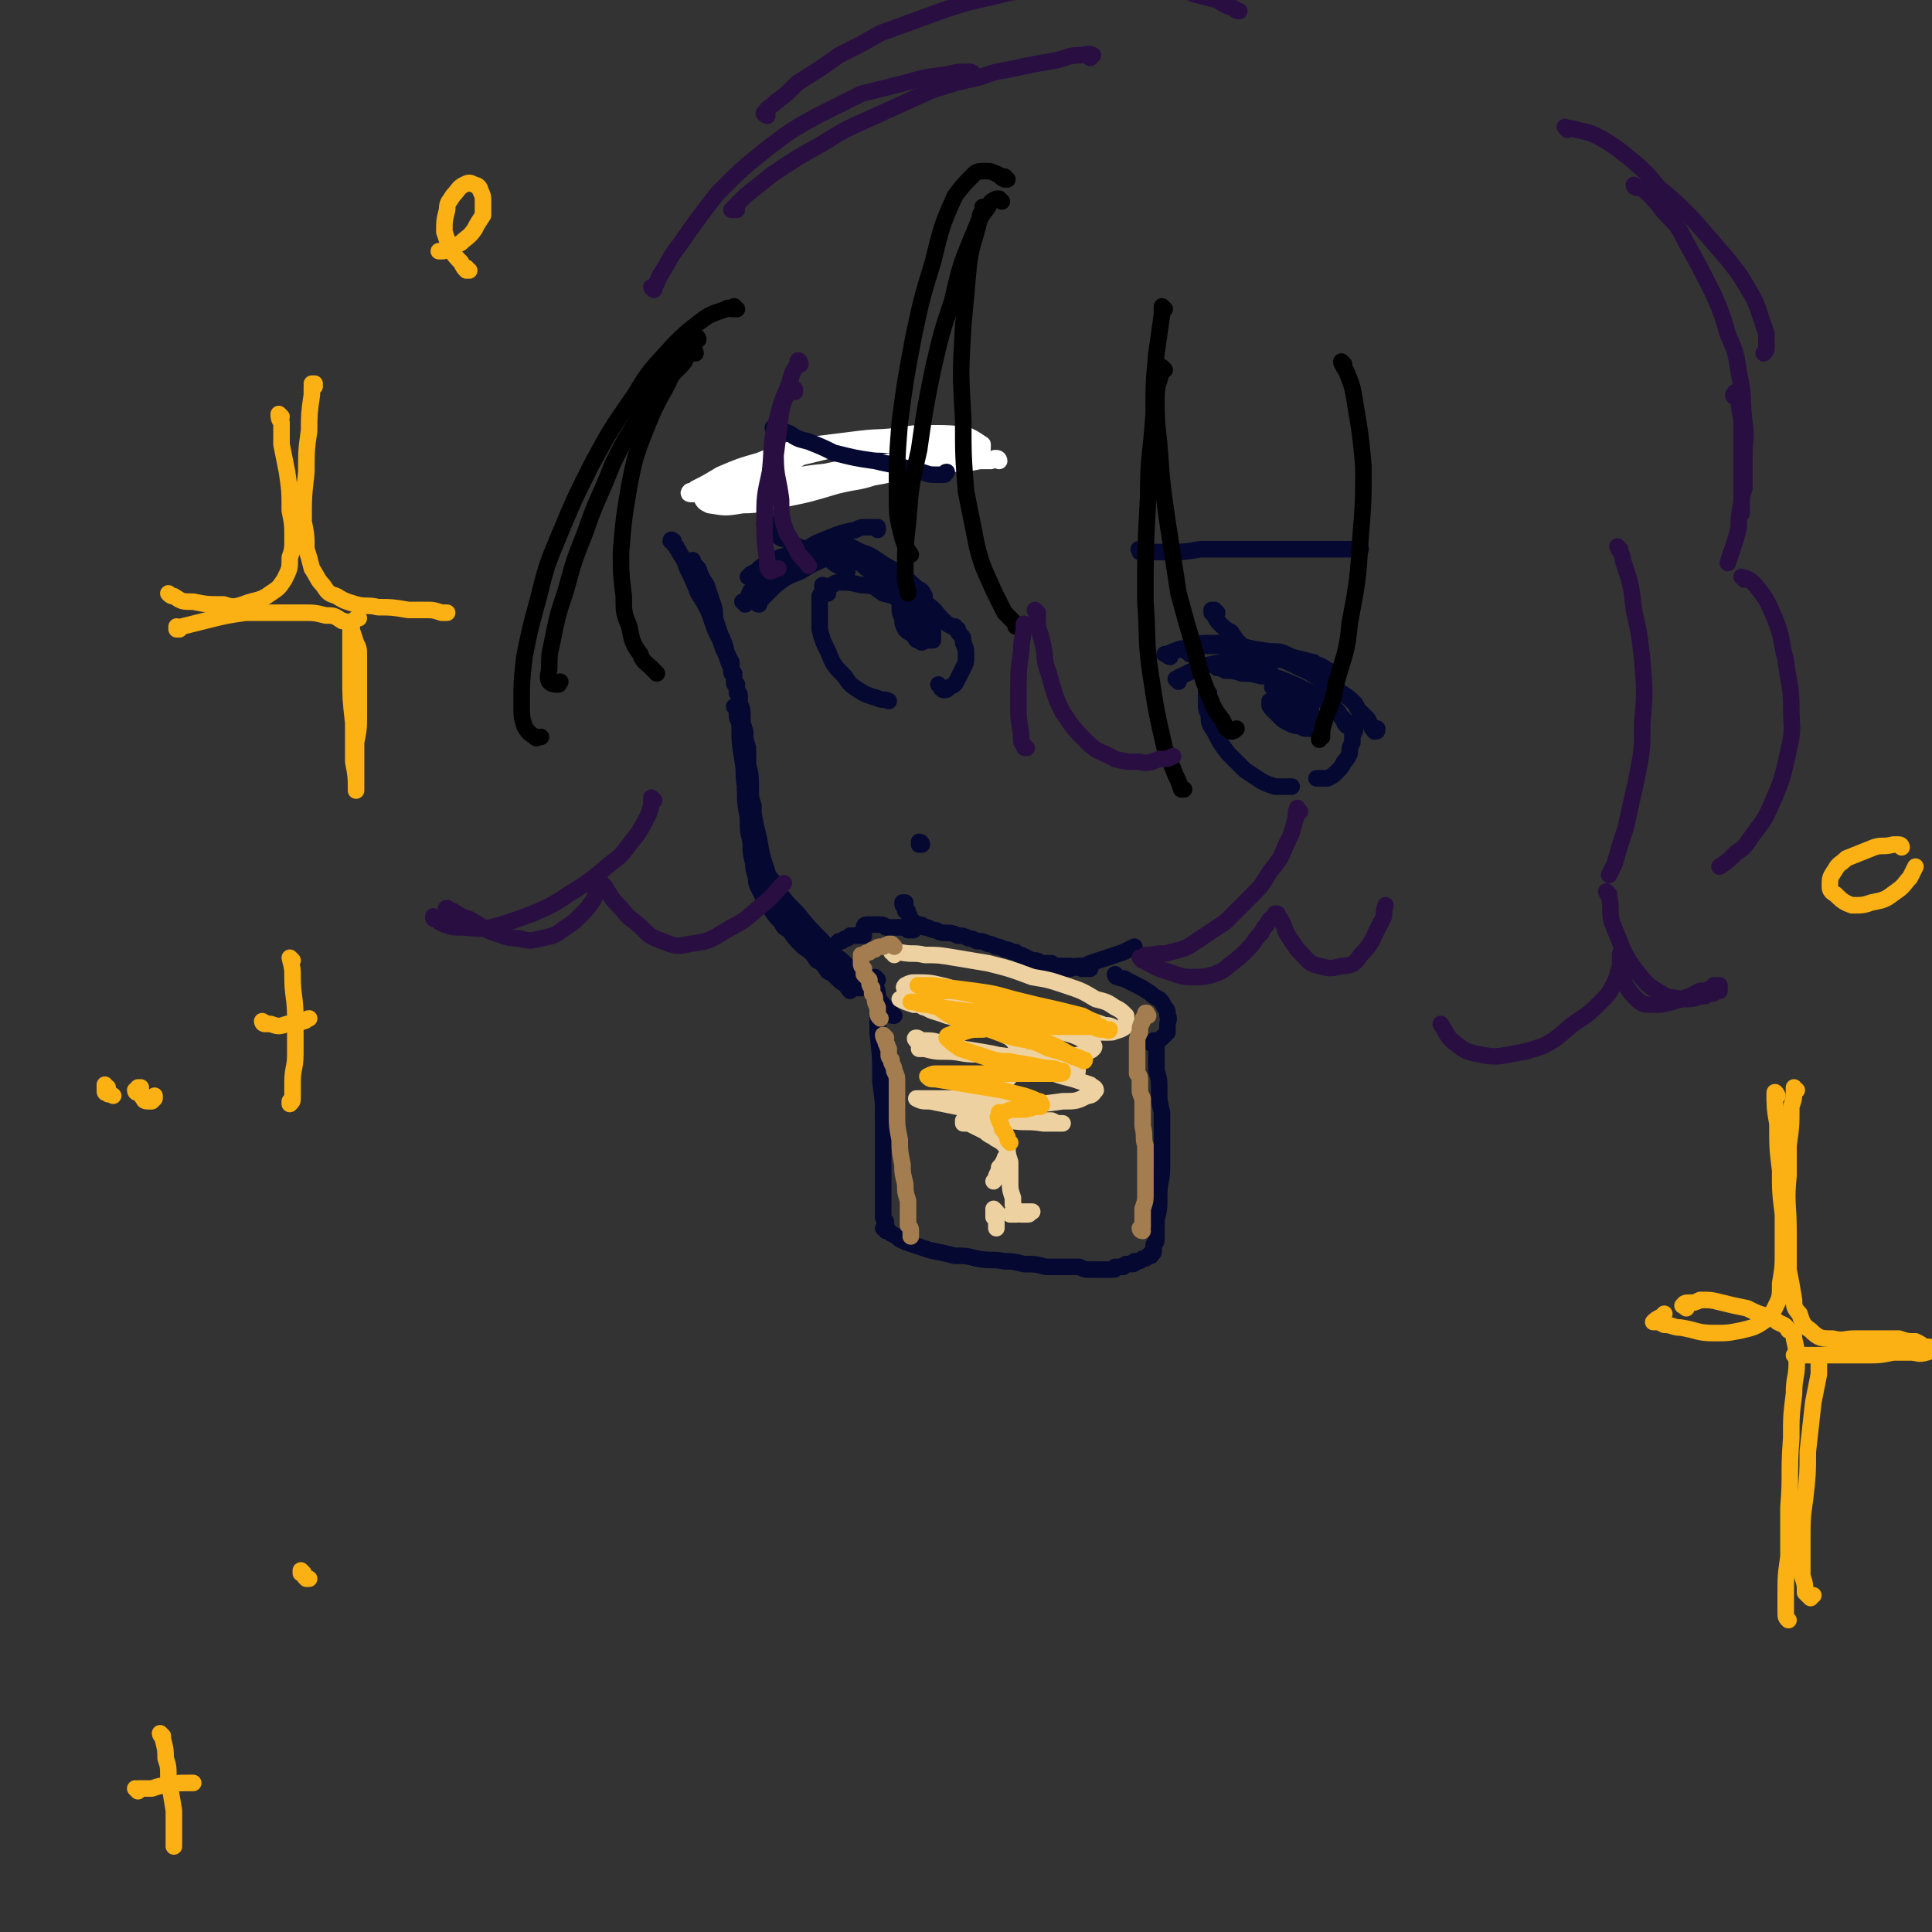 <svg viewBox='0 0 700 700' version='1.1' xmlns='http://www.w3.org/2000/svg' xmlns:xlink='http://www.w3.org/1999/xlink'><rect x="0" y="0" width="700" height="700" fill="#333333" stroke="none"/><g fill='none' stroke='#050831' stroke-width='6' stroke-linecap='round' stroke-linejoin='round'><path d='M244,197c0,-1 0,-1 -1,-1 0,-1 1,0 1,0 0,0 0,0 0,0 0,0 0,0 0,1 0,0 0,0 1,1 0,1 1,1 1,2 2,3 2,3 3,6 2,4 2,4 4,9 2,3 2,3 4,7 1,3 1,3 3,7 1,3 1,3 2,6 2,3 2,3 3,5 0,2 0,2 0,3 1,1 1,1 1,1 0,0 0,0 0,0 -1,-1 -1,-1 -1,-2 -1,-2 -1,-2 -2,-5 -1,-2 -1,-2 -2,-5 -2,-4 -2,-4 -3,-7 -1,-3 -1,-3 -2,-6 -1,-3 -1,-3 -2,-5 -1,-3 -1,-3 -2,-5 0,-2 0,-2 -1,-3 0,-1 0,-1 0,-2 0,0 0,0 0,-1 0,0 0,0 0,0 0,0 0,0 0,1 1,1 1,1 2,2 1,3 1,3 3,6 1,3 1,3 2,6 1,3 1,3 1,6 1,3 1,3 2,6 1,2 1,2 2,5 0,1 0,1 1,3 0,2 0,2 1,3 0,1 0,1 0,2 0,1 0,1 1,2 0,1 0,1 0,1 0,1 0,1 0,1 0,1 0,1 1,1 0,1 0,1 0,1 0,1 0,1 0,2 0,0 1,0 1,1 0,2 0,2 0,3 1,2 1,2 1,5 0,2 0,2 1,5 0,3 0,3 1,6 0,3 0,3 0,6 1,4 1,4 1,8 0,4 0,4 1,7 0,2 0,2 0,5 0,1 0,1 0,3 0,0 0,0 0,1 0,0 0,0 0,0 '/><path d='M267,257c0,0 0,-1 -1,-1 0,0 1,0 1,0 0,0 0,0 0,0 0,2 0,2 0,3 0,2 1,2 1,4 0,6 0,6 1,12 1,5 0,5 1,10 0,6 0,6 1,11 0,5 0,5 1,9 0,4 0,4 1,8 0,2 0,2 1,5 0,2 0,2 1,4 1,2 1,2 2,4 1,2 1,2 2,3 2,3 2,3 4,5 1,2 1,2 3,3 2,3 2,3 5,6 3,2 3,2 5,5 2,1 2,1 4,3 2,2 2,2 4,4 '/><path d='M271,287c0,0 -1,0 -1,-1 0,0 0,0 0,0 0,1 1,1 1,1 0,1 0,1 0,3 1,3 1,3 2,5 1,5 1,5 2,9 1,6 1,6 3,12 1,4 1,5 3,9 2,5 2,5 5,10 2,3 2,3 5,6 2,3 2,3 4,5 3,3 3,3 5,6 2,1 2,1 4,3 1,1 1,1 3,2 0,1 0,1 1,1 0,0 0,0 0,1 '/><path d='M275,312c0,0 -1,-1 -1,-1 0,0 1,0 1,0 0,0 -1,0 -1,0 0,0 0,0 0,0 2,3 2,3 3,5 3,3 3,3 5,7 3,4 3,4 7,8 4,5 4,5 9,10 3,4 3,4 7,7 4,4 4,4 8,8 2,3 2,3 5,5 1,2 1,2 3,4 1,1 1,1 2,2 0,1 0,1 1,1 0,0 0,0 0,0 0,0 -1,0 -1,-1 '/><path d='M328,328c0,0 -1,-1 -1,-1 0,0 1,0 1,0 0,0 -1,0 -1,0 0,0 0,0 0,0 0,0 0,0 0,0 0,1 0,1 1,2 0,0 0,0 0,1 1,0 1,0 1,1 1,1 0,1 1,2 0,0 0,0 1,1 0,0 0,0 1,1 1,0 1,0 1,0 1,0 1,0 2,1 0,0 1,0 1,0 2,1 2,1 3,1 2,1 2,1 4,1 2,0 2,0 4,1 2,0 2,0 4,1 1,0 1,0 3,1 2,0 2,0 4,1 1,0 1,0 3,1 1,0 1,0 3,1 2,0 2,1 4,1 1,1 1,1 2,1 2,1 2,1 4,2 2,0 2,0 3,1 2,0 2,0 4,0 1,1 1,1 3,1 2,0 2,0 4,0 2,1 2,0 4,1 1,0 1,0 2,0 1,0 1,0 1,0 '/><path d='M331,337c0,0 0,0 -1,-1 0,0 1,1 1,1 0,0 -1,0 -2,0 -1,-1 -1,-1 -2,-1 -1,0 -1,0 -3,0 -1,0 -1,0 -3,0 -1,-1 -1,-1 -3,-1 -1,0 -1,0 -2,0 0,0 0,0 -1,0 0,0 0,0 0,0 0,0 0,0 0,0 0,0 -1,0 -1,0 0,0 0,0 0,0 0,0 0,0 0,0 0,0 0,0 0,0 0,0 0,0 0,0 0,0 0,0 0,0 0,0 0,0 0,0 -1,0 -1,1 -1,1 0,0 0,0 0,0 '/><path d='M313,339c0,0 -1,-1 -1,-1 0,0 0,0 0,1 0,0 0,0 0,0 0,0 0,-1 -1,0 0,0 0,0 -1,0 -1,0 -1,0 -2,0 -1,1 -1,1 -1,1 -1,0 -1,0 -2,1 -1,0 -1,0 -1,0 -1,1 -1,1 -1,1 0,0 0,0 -1,1 0,0 0,0 0,1 0,0 0,0 0,1 0,1 0,1 0,2 1,1 1,1 1,2 1,1 1,1 2,2 1,2 1,1 2,3 1,1 1,1 2,2 0,0 0,0 1,1 0,0 1,0 1,1 0,0 0,0 1,0 '/><path d='M405,354c0,0 -1,-1 -1,-1 0,0 0,1 1,1 2,1 2,0 3,1 2,1 2,1 4,2 2,1 2,1 5,3 1,1 1,1 3,2 1,1 1,1 2,3 1,1 1,1 1,3 1,1 0,2 0,3 0,1 0,1 0,3 -1,1 -1,1 -2,2 -1,1 -1,1 -3,1 0,1 0,1 -1,1 '/><path d='M318,355c0,0 -1,-1 -1,-1 0,0 0,1 1,1 0,0 -1,0 -1,0 0,0 0,0 0,0 0,1 0,1 0,2 1,2 1,2 1,5 0,6 0,6 0,12 1,9 1,9 1,18 1,7 1,7 1,14 0,6 0,6 0,12 0,4 0,4 0,8 0,4 0,4 0,8 0,2 0,2 0,4 0,2 0,2 0,3 0,1 1,1 1,2 0,0 0,0 0,1 0,0 0,0 0,0 0,1 0,1 0,1 0,0 0,0 0,0 0,0 0,0 0,0 0,1 0,0 -1,0 0,0 1,0 1,1 '/><path d='M322,446c0,0 0,0 -1,-1 0,0 1,1 1,1 1,1 1,1 1,1 2,1 2,1 3,2 2,1 2,1 5,2 3,1 3,1 6,2 5,1 5,1 9,2 4,0 4,0 8,1 5,1 5,0 10,1 3,0 3,0 7,1 4,0 4,0 8,1 3,0 3,0 7,0 2,0 2,0 5,0 2,1 2,1 5,1 1,0 1,0 3,0 1,0 1,0 2,0 1,0 1,0 2,0 1,0 1,0 1,-1 1,0 1,0 2,0 0,0 0,0 1,0 0,-1 0,0 1,-1 0,0 0,0 1,0 0,0 0,0 1,0 1,0 1,0 1,-1 1,0 1,0 1,0 1,0 1,0 2,-1 0,0 0,0 1,0 0,0 0,0 1,-1 0,0 0,0 1,0 0,0 0,0 0,-1 1,0 1,0 1,-1 0,-1 0,-1 0,-2 1,-1 1,-1 1,-3 0,-3 0,-3 0,-6 1,-4 1,-4 1,-9 0,-5 1,-5 1,-10 0,-6 0,-6 0,-11 0,-5 0,-5 0,-9 -1,-4 -1,-4 -1,-8 0,-4 0,-4 -1,-7 0,-2 0,-2 0,-4 0,-2 0,-2 0,-4 0,0 0,0 0,0 '/><path d='M384,351c0,-1 -1,-1 -1,-1 0,0 0,0 1,1 0,0 0,0 0,0 0,0 0,0 1,0 1,0 1,0 2,0 1,0 1,0 3,-1 3,0 3,0 5,-1 3,-1 3,-1 6,-2 3,-1 3,-1 6,-2 2,-1 2,-1 4,-2 '/><path d='M275,219c0,0 -1,0 -1,-1 0,0 1,0 1,0 1,-1 1,-1 2,-2 2,-2 2,-2 4,-4 4,-3 4,-3 9,-5 5,-3 5,-3 10,-5 4,-1 4,-1 9,-2 '/><path d='M270,219c0,0 0,-1 -1,-1 0,0 1,0 1,0 1,-1 1,-2 2,-4 3,-3 3,-3 7,-6 6,-4 6,-4 12,-8 4,-3 4,-3 9,-5 5,-2 5,-2 10,-3 2,-1 2,-1 5,-1 1,0 2,0 3,0 0,0 0,1 0,1 '/><path d='M273,209c0,0 0,-1 -1,-1 0,0 0,1 -1,1 0,0 0,0 0,0 1,-1 1,-1 3,-2 2,-2 2,-2 5,-3 3,-2 3,-2 7,-3 3,-1 3,-1 6,-2 2,-1 2,-1 5,-1 1,-1 1,-1 3,-1 1,0 1,0 3,0 1,0 1,0 2,0 2,1 2,1 3,1 2,1 2,1 4,2 3,1 3,1 6,3 3,2 3,2 5,4 4,3 3,4 7,7 3,2 3,2 6,5 3,2 3,3 5,5 2,2 2,2 4,3 0,0 0,0 0,0 '/><path d='M302,199c0,0 0,0 -1,-1 0,0 0,0 0,0 0,0 0,0 0,0 1,0 1,0 3,0 3,0 3,0 6,2 5,2 5,2 9,4 4,2 4,2 7,4 4,3 4,3 6,5 2,1 2,1 3,3 0,0 0,0 0,1 0,0 0,0 0,0 '/><path d='M307,207c0,0 -1,-1 -1,-1 0,0 1,0 0,0 -2,-1 -3,-1 -5,-3 -3,-1 -3,-1 -6,-3 -3,-1 -3,-1 -6,-2 -3,-2 -3,-2 -6,-3 -2,-1 -2,-2 -3,-3 -1,-1 -1,-1 -2,-2 0,0 -1,0 -1,0 0,-1 1,-1 1,-1 0,1 0,1 1,1 '/><path d='M299,213c0,0 0,-1 -1,-1 0,0 1,1 0,1 0,2 0,1 -1,3 0,2 0,2 0,5 0,3 0,3 0,7 1,4 1,4 3,8 2,5 2,5 6,9 2,3 2,3 5,5 3,2 4,2 7,3 2,1 2,0 4,1 '/><path d='M347,228c0,0 -1,0 -1,-1 0,0 0,1 1,1 0,1 0,1 1,2 1,1 1,1 1,3 1,2 1,2 1,5 0,2 0,2 -1,4 -1,2 -1,2 -2,4 -1,2 -1,2 -3,3 -1,1 -1,1 -2,1 -1,0 -1,-1 -2,-2 '/><path d='M333,216c0,0 -1,-1 -1,-1 0,0 0,0 0,0 0,0 0,0 -1,0 -1,0 -1,0 -2,0 0,0 0,0 -1,1 -1,0 -1,0 -1,1 -1,1 -1,2 -1,3 0,2 0,2 1,4 0,2 0,2 1,4 1,1 1,1 3,2 1,2 1,2 2,2 1,1 1,1 2,0 0,0 1,0 1,0 0,-1 0,-1 0,-2 -1,-2 -1,-2 -1,-3 -1,-1 -1,-1 -2,-3 -1,-2 -1,-2 -2,-3 -1,-1 -1,-1 -2,-2 -1,0 -1,0 -1,0 -1,0 -1,0 -1,0 0,2 0,2 0,3 1,3 1,3 2,5 1,2 1,2 2,3 2,1 2,1 4,2 1,0 1,0 2,0 0,0 1,0 1,-1 0,-1 0,-1 0,-2 0,-2 0,-2 0,-3 -1,-2 -2,-2 -3,-4 -1,-1 -1,-1 -3,-2 -1,-1 -1,-1 -2,-1 -1,0 -1,0 -1,0 '/><path d='M300,215c0,-1 0,-1 -1,-1 0,0 1,0 1,0 0,0 0,-1 0,-1 2,-1 2,-2 4,-2 4,0 4,0 8,1 5,0 5,1 8,3 4,1 4,1 7,3 2,2 2,3 4,5 0,0 0,0 0,1 '/><path d='M304,201c0,0 -1,-1 -1,-1 0,0 0,0 0,0 0,1 0,0 0,0 0,0 0,0 0,0 2,1 2,1 4,2 4,2 4,1 7,4 5,3 5,3 10,7 4,4 3,4 7,9 3,5 3,5 7,10 '/><path d='M261,181c0,0 -1,0 -1,-1 0,0 1,0 1,0 4,-3 3,-3 7,-5 5,-4 5,-4 11,-7 8,-3 8,-3 16,-5 7,-1 7,-1 13,-1 7,0 7,0 13,0 3,1 3,1 6,1 2,1 2,1 3,1 1,1 1,1 2,2 0,0 0,0 0,0 '/><path d='M334,306c0,0 0,-1 -1,-1 0,0 1,0 1,1 0,0 -1,0 -1,0 0,0 0,0 0,0 0,0 0,0 0,0 '/><path d='M427,247c0,0 -1,-1 -1,-1 0,0 0,0 1,0 0,0 0,-1 1,-1 2,-1 2,-1 4,-2 5,-2 5,-2 10,-3 5,-1 5,-1 11,-1 6,0 6,0 13,0 3,0 3,1 6,2 2,0 2,1 4,2 0,0 0,0 0,1 '/><path d='M424,238c0,0 0,-1 -1,-1 0,0 1,1 1,1 -1,0 -1,-1 -2,-1 0,0 0,0 1,0 2,-1 2,-1 5,-2 4,0 4,0 8,-1 5,0 5,0 11,0 6,1 6,1 13,2 4,0 4,0 8,2 4,1 4,1 8,2 1,1 1,1 2,1 2,1 2,1 3,2 1,0 1,0 1,1 0,0 0,0 0,0 0,0 0,0 0,0 -1,1 -1,0 -1,1 -1,0 -1,0 -2,0 0,0 0,0 -1,0 '/><path d='M431,237c0,-1 -1,-1 -1,-1 0,0 0,0 0,0 0,0 -1,0 -1,-1 1,0 2,0 3,-1 3,-1 3,-1 7,-1 5,0 5,0 10,1 5,1 5,1 10,3 6,2 6,2 12,5 5,2 5,3 9,5 3,2 3,2 6,4 3,2 3,2 5,4 1,2 1,2 2,3 1,1 1,1 2,2 1,1 1,1 1,2 1,1 1,1 1,1 0,1 0,1 1,1 0,1 0,1 0,1 0,0 0,0 0,0 1,0 1,0 1,-1 '/><path d='M460,242c0,0 0,-1 -1,-1 0,0 0,0 0,0 -1,0 -1,0 -2,-1 -1,-1 -1,-1 -3,-3 -2,-1 -2,-1 -4,-3 -2,-2 -2,-2 -4,-5 -2,-1 -2,-1 -4,-3 -1,-1 -1,-1 -2,-3 -1,-1 -1,-1 -1,-1 0,-1 0,-1 0,-1 0,0 0,0 0,0 1,0 1,0 1,0 1,1 1,1 1,1 '/><path d='M414,200c-1,0 -1,-1 -1,-1 -1,0 0,0 0,1 0,0 0,0 0,0 1,0 1,0 2,0 4,0 4,0 8,0 6,0 6,0 12,-1 7,0 7,0 15,0 6,0 6,0 13,0 5,0 5,0 11,0 4,0 4,0 8,0 4,0 4,0 8,0 1,0 1,0 2,0 1,0 1,0 1,0 0,0 0,0 0,0 -1,-1 -1,-1 -1,-1 '/><path d='M438,251c0,0 -1,-1 -1,-1 0,0 0,0 0,1 0,0 0,0 0,1 0,1 0,1 0,2 0,3 0,3 1,5 0,3 0,3 2,6 2,4 2,4 5,8 3,3 3,3 6,6 3,2 3,2 6,4 2,1 2,1 5,2 2,0 2,0 4,0 1,0 1,0 2,0 '/><path d='M491,263c0,0 -1,-1 -1,-1 0,0 0,0 0,1 1,0 1,0 1,0 0,2 0,2 -1,3 0,1 0,1 0,3 -1,2 -1,2 -1,4 -1,2 -1,2 -2,3 -1,2 -1,2 -3,4 -1,1 -1,1 -3,2 -1,0 -2,0 -3,0 0,0 0,0 -1,0 '/><path d='M463,249c-1,-1 -1,-1 -1,-1 -1,0 0,0 0,0 0,0 0,0 0,0 -1,0 -1,1 -1,1 1,1 1,1 1,2 1,2 1,2 2,3 2,2 2,2 4,3 1,1 1,1 3,2 1,0 1,0 2,1 1,0 1,0 1,0 1,0 1,0 1,0 0,0 0,-1 0,-1 -1,-1 -1,-1 -1,-1 -1,-1 -1,-1 -2,-2 -2,-1 -1,-1 -3,-2 -2,0 -2,0 -5,-1 -1,0 -1,0 -2,1 -1,0 -1,0 -2,0 0,0 0,1 0,1 0,1 0,1 1,2 1,1 1,1 3,3 1,1 1,1 3,2 2,1 2,1 4,1 1,1 2,1 3,1 0,0 1,0 1,0 1,-1 1,-1 1,-2 0,0 0,0 0,-1 0,-2 -1,-2 -1,-4 -1,-2 -1,-2 -2,-3 -2,-2 -2,-2 -4,-3 -1,-1 -1,-1 -2,-2 -1,0 -1,0 -1,0 -1,0 -1,1 -1,1 0,1 0,1 1,1 1,1 1,1 2,2 0,1 0,1 1,2 0,0 0,0 1,0 '/><path d='M442,242c0,0 0,-1 -1,-1 0,0 0,0 0,0 0,1 0,0 0,1 1,0 1,0 3,1 3,0 3,0 6,1 3,0 3,0 7,1 4,0 4,0 7,1 5,2 5,2 9,4 4,2 4,2 7,4 2,2 2,2 4,3 1,1 1,1 2,3 1,0 1,1 1,1 0,1 0,1 1,2 '/></g>
<g fill='none' stroke='#FFFFFF' stroke-width='6' stroke-linecap='round' stroke-linejoin='round'><path d='M362,167c0,0 0,-1 -1,-1 -1,0 -1,0 -2,1 -2,0 -2,0 -4,0 -5,1 -5,1 -10,1 -6,1 -6,1 -11,1 -8,1 -8,0 -15,1 -7,1 -7,1 -13,3 -3,0 -3,0 -6,1 -2,1 -2,1 -5,1 0,0 -1,0 -1,1 0,0 1,0 2,0 3,-1 3,-1 6,-1 7,-1 7,-1 14,-2 6,-1 6,-1 12,-3 6,-1 6,-1 12,-2 5,-1 5,-1 10,-3 2,0 3,-1 5,-2 1,0 1,0 1,-1 0,-1 0,-1 0,-1 -3,-2 -3,-2 -5,-3 -6,-1 -7,-1 -13,-1 -7,0 -7,0 -13,1 -9,1 -9,0 -18,2 -7,2 -7,2 -14,4 -5,3 -5,3 -10,6 -4,2 -4,2 -8,5 -2,1 -2,1 -3,2 0,1 0,1 1,1 3,0 3,0 6,0 7,-1 7,-1 13,-3 7,-1 7,-1 13,-3 10,-2 10,-2 19,-5 7,-1 7,-1 14,-3 5,-1 5,-1 9,-3 2,0 2,0 4,-1 0,0 1,0 0,0 -1,-1 -2,-1 -4,-1 -6,0 -6,0 -11,0 -9,0 -9,0 -19,2 -8,1 -8,1 -16,2 -8,2 -8,2 -17,4 -7,2 -7,2 -15,5 -4,2 -3,2 -7,4 -1,0 -2,0 -3,1 0,1 0,1 1,1 3,1 3,1 6,1 6,0 6,0 12,-1 8,-1 8,-1 17,-3 9,-2 9,-1 18,-3 6,-2 6,-2 11,-4 3,-1 3,-1 6,-2 2,0 2,0 3,-1 0,-1 0,-1 0,-1 -2,-2 -3,-2 -5,-2 -7,-1 -7,-1 -14,-1 -7,-1 -7,0 -14,0 -7,1 -8,1 -15,3 -8,2 -8,2 -16,6 -5,1 -5,2 -9,5 -3,1 -3,1 -5,4 -1,0 -1,1 -1,1 1,2 1,2 3,3 6,1 6,1 12,0 7,0 7,-1 14,-2 10,-2 10,-2 20,-5 8,-2 8,-1 16,-4 6,-1 6,-2 11,-4 3,-1 3,-1 7,-3 1,0 2,0 2,-1 0,-1 -1,-2 -3,-2 -4,-2 -4,-2 -9,-2 -8,-1 -8,-1 -15,-1 -8,1 -8,1 -16,2 -11,2 -11,2 -21,6 -7,2 -7,2 -14,5 -5,3 -5,3 -9,5 -1,1 -2,1 -2,1 -1,1 0,1 1,1 6,-1 6,-1 12,-2 7,-1 7,-1 15,-2 10,-2 10,-3 21,-4 9,-2 9,-1 18,-3 8,-1 8,-1 16,-3 6,-2 6,-2 12,-4 2,0 2,0 3,-1 1,0 1,0 1,0 -1,0 -1,0 -3,0 -2,1 -2,1 -4,2 '/></g>
<g fill='none' stroke='#050831' stroke-width='6' stroke-linecap='round' stroke-linejoin='round'><path d='M282,157c-1,0 -1,-1 -1,-1 -1,0 0,0 0,0 0,0 0,-1 -1,-1 0,0 0,0 0,0 1,0 1,0 2,0 2,1 1,1 4,2 3,2 3,2 7,3 5,2 5,2 9,4 8,2 8,2 15,3 4,1 5,1 9,2 4,1 4,1 8,2 3,1 3,1 5,1 1,0 1,0 2,0 0,0 0,0 1,0 1,0 0,-1 1,-1 '/></g>
<g fill='none' stroke='#EED1A0' stroke-width='6' stroke-linecap='round' stroke-linejoin='round'><path d='M324,346c0,0 0,-1 -1,-1 0,0 1,0 1,0 1,1 1,0 2,0 5,1 5,0 9,1 5,0 5,0 11,1 6,1 6,1 12,2 8,2 8,2 16,5 6,1 6,1 12,3 6,2 6,2 11,5 4,1 4,1 7,3 2,1 2,1 4,3 0,1 0,1 0,2 0,2 0,2 -2,3 -3,1 -3,1 -6,1 -4,0 -4,-1 -8,-2 -8,-2 -8,-2 -16,-4 -6,-2 -6,-2 -13,-4 -6,-2 -6,-2 -13,-4 -5,-1 -4,-2 -9,-3 -4,-1 -5,-1 -9,-1 -2,0 -2,0 -4,1 0,0 -1,1 0,1 0,2 0,2 1,3 2,2 2,2 5,3 4,3 4,2 9,4 4,1 4,1 8,2 4,1 4,1 8,3 3,1 3,1 5,2 2,1 2,1 3,2 1,1 1,2 2,3 0,1 0,1 0,3 0,1 0,1 0,3 -1,1 -1,1 -2,3 -1,1 -1,1 -2,2 -1,2 -1,2 -2,3 -1,1 -1,1 -1,3 0,2 0,2 1,5 0,2 0,2 1,5 0,4 0,4 1,8 0,3 0,3 1,6 0,4 0,4 0,8 0,2 0,2 1,5 0,1 0,1 0,2 0,1 0,1 1,2 0,1 0,1 1,1 0,0 0,0 1,1 0,0 0,0 1,0 0,0 0,0 1,0 1,0 1,0 1,-1 1,0 1,0 1,0 0,0 0,0 0,0 -1,0 -1,0 -1,0 -2,0 -2,0 -3,0 -1,1 -1,1 -2,1 -1,0 -1,0 -2,0 '/><path d='M335,365c-1,0 -1,-1 -1,-1 0,-1 0,0 1,0 3,-1 3,-1 6,-1 5,-1 5,-1 10,-1 7,0 8,0 15,1 7,1 7,1 13,2 7,2 7,2 14,4 3,1 3,1 6,2 2,1 2,0 4,1 0,1 0,1 0,2 -1,0 -2,0 -3,0 -5,0 -5,0 -10,-1 -7,-1 -6,-1 -13,-2 -8,-2 -8,-2 -17,-3 -6,-2 -6,-1 -13,-3 -5,-1 -5,-1 -11,-2 -4,-1 -4,0 -8,-1 -1,0 -1,0 -2,0 0,0 0,0 0,0 2,1 2,1 5,2 5,0 5,0 11,1 9,1 9,1 17,2 7,2 7,2 13,4 7,2 7,1 13,3 4,1 4,1 8,3 1,0 2,0 3,1 0,1 1,1 0,2 -1,1 -2,1 -4,2 -6,1 -6,1 -12,1 -7,0 -7,0 -13,0 -7,-1 -7,-1 -13,-1 -6,0 -6,-1 -11,-1 -4,0 -4,0 -8,-1 -1,0 -2,0 -2,0 0,0 0,0 1,0 4,0 4,0 9,0 6,0 6,0 12,1 6,1 6,1 12,3 6,1 6,1 11,2 4,1 4,0 8,1 2,1 2,1 4,1 0,0 1,0 0,0 0,0 -1,0 -2,0 -4,0 -4,0 -7,-1 -7,-1 -7,-1 -14,-2 -6,-2 -6,-2 -12,-3 -7,-2 -7,-3 -14,-4 -3,-1 -3,-1 -7,-1 -1,0 -1,-1 -2,-1 -1,0 0,1 0,1 3,0 3,0 7,1 7,2 7,2 15,4 6,1 6,1 13,3 7,2 8,2 15,4 3,1 3,1 7,2 3,1 3,1 6,2 1,1 2,1 2,2 -1,1 -1,2 -3,2 -4,2 -4,2 -9,2 -7,1 -7,1 -13,1 -7,0 -7,0 -13,-1 -7,0 -7,-1 -13,-1 -5,0 -5,0 -10,0 -2,0 -2,0 -4,0 0,0 0,0 0,0 2,1 2,1 5,1 5,1 5,1 10,2 7,1 7,1 14,2 6,1 6,1 11,2 5,1 4,1 9,1 2,1 2,1 3,1 1,0 1,0 1,0 0,0 0,0 -1,0 -3,0 -3,0 -6,0 -6,-1 -6,0 -12,-1 -4,0 -4,0 -8,0 -3,0 -3,0 -6,0 -1,0 -1,0 -3,0 0,0 0,0 0,1 2,0 2,0 4,1 2,1 2,1 4,2 1,1 1,1 3,2 1,1 2,1 3,2 1,0 1,0 1,1 1,1 1,2 1,3 0,1 -1,1 -1,2 -1,2 -1,2 -2,3 0,1 0,1 -1,3 0,1 0,1 -1,2 '/><path d='M361,439c-1,-1 -1,-1 -1,-1 0,0 0,0 0,1 0,1 0,1 0,2 1,1 1,1 1,2 0,1 0,1 0,2 0,0 0,0 0,0 '/></g>
<g fill='none' stroke='#A37D4F' stroke-width='6' stroke-linecap='round' stroke-linejoin='round'><path d='M324,343c0,0 -1,-1 -1,-1 0,0 0,0 -1,0 -1,1 -1,0 -2,1 -2,0 -2,0 -3,1 -1,0 -1,0 -2,1 -1,0 -1,0 -2,1 0,0 0,0 -1,0 0,1 0,1 0,1 0,1 0,1 0,2 0,1 0,1 1,2 0,1 0,1 0,2 1,1 1,1 2,2 0,2 0,2 1,3 0,1 0,1 0,2 1,1 1,1 1,2 0,1 0,1 1,3 0,1 0,1 0,2 0,1 0,1 1,2 '/><path d='M321,376c0,0 -1,-1 -1,-1 0,1 1,2 1,3 1,1 0,1 1,2 0,1 0,1 0,2 0,1 0,1 1,2 0,1 0,1 0,1 1,2 1,2 1,3 1,2 1,2 1,4 0,3 0,3 0,6 0,3 0,3 0,6 0,4 0,4 1,9 0,4 0,4 1,9 0,3 0,3 1,7 0,3 0,3 1,6 0,2 0,2 0,5 0,2 0,2 0,4 1,1 1,1 1,2 0,0 0,0 0,1 0,0 0,0 0,1 '/><path d='M416,368c0,0 -1,-1 -1,-1 0,0 1,0 0,0 0,1 0,1 0,1 -1,1 -1,1 -1,2 -1,2 -1,2 -1,4 -1,2 -1,2 -1,4 0,2 0,2 0,4 0,1 0,1 0,2 0,1 0,1 0,3 0,0 0,0 0,1 0,1 0,1 0,1 1,1 1,1 1,3 0,1 0,1 0,2 0,2 0,2 1,4 0,3 0,3 0,5 0,3 0,3 0,5 1,4 0,4 1,7 0,4 0,4 0,7 0,3 0,3 0,6 0,2 0,2 0,5 0,2 0,2 -1,5 0,1 0,1 0,2 0,1 0,1 0,3 0,0 0,0 0,1 0,1 0,1 -1,1 0,0 0,0 0,0 0,1 1,1 1,1 '/></g>
<g fill='none' stroke='#FBB113' stroke-width='6' stroke-linecap='round' stroke-linejoin='round'><path d='M345,359c0,0 -1,-1 -1,-1 0,0 1,1 1,1 -2,0 -2,0 -4,0 -1,1 -1,1 -2,1 -1,0 -2,0 -2,1 -1,0 -1,0 0,1 1,2 1,2 3,3 4,3 4,3 9,5 7,2 7,2 15,5 6,2 6,1 12,3 4,2 4,2 8,3 3,1 3,1 5,2 2,0 2,0 3,1 0,0 1,1 1,0 -1,0 -2,0 -3,-1 -5,-2 -5,-3 -10,-5 -5,-2 -5,-2 -11,-5 -6,-2 -6,-2 -12,-4 -6,-2 -6,-1 -12,-3 -4,-1 -4,-1 -8,-2 -3,0 -3,0 -6,-1 0,0 -1,0 -1,0 0,0 1,0 2,0 4,1 4,1 8,2 8,1 8,1 16,2 9,1 9,2 18,3 7,1 7,0 13,1 5,1 5,1 9,1 2,1 2,1 4,1 1,0 2,1 2,0 -1,0 -2,0 -3,-1 -5,-1 -5,-2 -11,-3 -8,-3 -8,-3 -16,-5 -6,-1 -6,-1 -11,-2 -8,-1 -8,-2 -16,-3 -4,-1 -4,-1 -8,-1 -2,0 -2,0 -4,-1 0,0 -1,0 0,0 2,0 2,0 5,0 7,1 7,1 15,2 7,1 7,1 14,3 8,2 8,2 17,4 4,1 4,1 8,2 2,1 2,1 4,2 0,0 1,0 0,1 -1,0 -1,1 -3,1 -5,0 -6,0 -11,0 -6,0 -6,0 -12,0 -7,0 -7,0 -14,1 -4,0 -4,0 -7,1 -3,0 -3,0 -5,1 -1,0 -1,1 -1,1 2,2 2,2 5,4 6,2 6,2 12,4 4,1 4,0 8,1 6,1 6,1 11,2 2,0 3,0 5,1 0,0 1,0 1,0 0,1 0,1 -1,1 -4,0 -4,0 -7,0 -8,0 -8,0 -15,0 -6,0 -6,0 -12,0 -5,0 -5,0 -10,0 -2,0 -2,0 -4,1 0,0 0,0 0,0 1,1 1,1 3,1 6,1 6,1 12,2 6,1 6,1 12,2 4,1 4,1 8,2 3,1 3,1 5,2 1,0 1,0 1,1 0,0 1,0 0,1 -1,0 -1,0 -2,0 -3,1 -3,1 -6,1 -3,0 -3,0 -5,1 -1,0 -1,0 -2,0 0,0 0,1 0,1 -1,1 0,1 0,2 1,2 1,2 1,3 1,1 1,1 2,3 0,1 0,1 1,2 '/><path d='M102,151c0,0 -1,-1 -1,-1 0,1 0,2 1,3 0,4 0,4 0,8 1,5 1,5 2,10 1,7 1,7 1,14 1,5 1,5 1,10 0,4 0,4 -1,7 0,4 0,4 -2,8 -2,3 -2,3 -5,5 -4,3 -5,2 -10,4 -3,1 -4,1 -7,0 -6,0 -6,0 -11,-1 -4,0 -4,0 -7,-2 -1,0 -1,0 -2,-1 0,0 0,0 0,0 '/><path d='M114,140c0,0 0,-1 -1,-1 0,0 1,0 1,0 0,1 -1,1 -1,1 0,2 0,2 0,3 -1,7 -1,7 -1,13 -1,7 -1,7 -1,15 -1,9 -1,9 -1,18 1,5 1,5 1,10 1,3 1,3 2,7 2,3 2,4 4,6 2,3 2,3 5,4 3,2 4,2 7,3 4,1 4,0 8,1 5,0 5,0 11,1 3,0 3,0 6,0 3,0 3,0 6,1 1,0 1,0 1,0 0,0 0,0 1,0 '/><path d='M65,228c0,0 0,-1 -1,-1 0,0 0,1 0,1 1,0 1,-1 2,-1 4,-1 4,-1 8,-2 8,-2 8,-2 15,-3 6,0 6,0 11,0 5,0 5,0 10,0 4,0 4,0 8,1 3,0 3,0 6,2 2,0 2,1 3,2 1,3 1,3 2,6 1,2 1,2 1,5 0,4 0,4 0,8 0,6 0,6 0,12 0,6 0,6 -1,11 0,5 0,5 0,9 0,2 0,2 0,5 0,1 0,1 0,3 0,0 0,0 0,0 0,0 0,1 0,0 0,-4 0,-5 -1,-10 0,-7 0,-7 0,-14 -1,-9 -1,-9 -1,-17 0,-5 0,-5 0,-11 0,-3 0,-3 0,-6 1,-1 0,-2 1,-3 1,-1 1,-1 2,-1 0,0 0,0 0,0 '/><path d='M644,397c0,0 -1,-2 -1,-1 0,4 0,6 1,11 0,9 0,9 1,17 0,8 0,8 1,16 0,7 0,7 0,13 0,6 0,6 -1,12 0,5 0,5 -2,9 -1,2 -1,2 -3,4 -4,3 -5,3 -9,4 -5,1 -5,1 -10,1 -6,0 -6,-1 -12,-2 -3,0 -3,-1 -6,-1 -2,-1 -2,-1 -3,-1 -1,0 -1,0 -1,0 1,-1 1,-1 3,-2 0,0 0,0 1,-1 '/><path d='M651,395c-1,0 -1,0 -1,-1 0,0 0,1 0,1 0,0 0,0 0,0 0,3 0,3 -1,6 0,7 0,7 -1,14 0,5 0,5 0,11 -1,10 0,10 0,20 0,7 0,7 0,14 1,5 1,5 2,11 0,2 0,3 2,5 1,3 1,4 4,6 3,3 4,3 8,3 4,1 4,0 8,0 5,0 5,0 9,0 3,0 4,0 7,0 3,1 3,1 6,1 2,1 2,1 3,2 1,0 1,0 2,0 1,1 0,1 1,1 0,0 0,0 0,0 0,1 0,0 0,0 -1,0 -1,1 -2,1 -3,1 -3,0 -6,0 -3,0 -3,0 -6,0 -5,1 -5,1 -10,1 -6,0 -6,0 -13,0 -3,0 -3,0 -7,0 -2,0 -2,0 -5,0 0,0 0,0 -1,0 0,0 0,0 0,0 0,0 1,0 1,0 2,0 2,0 3,0 1,0 1,0 2,0 1,0 1,0 2,0 0,1 0,1 1,1 0,1 0,1 0,2 0,2 0,2 0,4 -1,5 -1,5 -2,10 -1,9 -1,9 -2,18 0,8 0,8 -1,17 -1,7 -1,7 -1,15 0,6 0,7 0,13 1,3 1,3 1,6 1,1 1,1 2,2 0,0 0,-1 1,-1 '/><path d='M611,474c-1,-1 -2,-1 -1,-1 0,-1 1,-1 2,-1 2,0 2,0 4,-1 4,0 4,0 8,1 4,1 4,1 9,2 4,2 4,2 8,3 2,1 2,1 3,2 2,1 3,1 4,3 2,1 2,2 2,3 1,4 1,5 1,9 0,5 -1,5 -1,11 -1,8 -1,8 -1,16 -1,13 0,13 -1,25 0,9 0,9 0,18 -1,7 -1,7 -1,14 0,3 0,3 0,6 0,2 0,2 1,3 '/><path d='M106,348c0,0 -1,-1 -1,-1 0,0 0,0 0,0 0,0 0,0 0,0 1,4 1,4 1,7 0,7 1,7 1,15 0,6 0,6 0,13 0,5 -1,5 -1,10 0,3 0,3 0,6 0,1 0,1 -1,2 0,0 0,-1 0,-1 '/><path d='M96,371c-1,0 -1,-1 -1,-1 0,0 0,0 0,0 0,0 0,0 0,0 2,1 1,1 3,1 3,1 3,1 6,0 3,0 3,0 6,-1 1,0 1,-1 2,-1 '/><path d='M50,396c0,0 -1,0 -1,-1 0,0 0,0 1,0 0,0 0,0 0,-1 0,0 0,0 1,0 0,0 0,0 0,0 0,1 0,1 0,1 0,1 0,1 0,1 0,1 0,1 1,2 0,1 1,1 2,1 0,0 0,0 1,0 0,0 0,0 1,-1 0,0 0,0 0,-1 '/><path d='M39,394c-1,0 -1,-1 -1,-1 0,0 0,0 0,1 0,0 0,0 0,1 0,1 0,1 1,1 0,1 1,0 2,1 '/><path d='M170,98c-1,0 -1,-1 -1,-1 -1,0 0,1 0,1 -1,-1 -1,-1 -2,-3 -2,-2 -2,-2 -4,-5 -1,-3 -1,-3 -2,-6 0,-4 0,-4 1,-8 0,-3 1,-3 2,-5 2,-2 2,-3 4,-4 2,-1 2,-1 4,0 1,0 2,1 2,2 1,2 1,2 1,4 0,2 0,3 0,5 -2,3 -2,3 -3,5 -2,3 -3,3 -5,5 -2,1 -2,1 -5,2 -1,1 -1,1 -2,1 0,0 0,0 -1,0 '/><path d='M689,307c0,0 0,-1 -1,-1 -1,0 -1,0 -2,0 -4,1 -4,0 -7,1 -5,2 -5,2 -10,4 -2,2 -3,2 -4,4 -2,3 -2,3 -2,6 0,1 0,2 2,3 2,2 3,3 6,4 4,0 4,0 7,-1 5,-1 5,-1 9,-4 3,-2 3,-3 5,-5 1,-2 1,-2 2,-4 '/><path d='M110,570c0,0 -1,-1 -1,-1 0,0 0,0 0,1 1,0 0,0 1,0 0,1 0,1 1,2 1,0 1,0 1,0 '/><path d='M59,629c0,0 -1,-1 -1,-1 0,1 1,1 1,2 1,4 1,4 1,7 1,3 1,3 1,7 1,6 1,6 2,12 0,5 0,5 0,9 0,2 0,2 0,3 0,0 0,0 0,1 '/><path d='M50,649c0,0 0,-1 -1,-1 0,0 1,1 1,1 0,0 0,0 0,0 0,-1 0,-1 0,-1 2,0 3,0 5,0 3,-1 3,-1 5,-1 4,-1 4,-1 8,-1 1,0 1,0 2,0 '/></g>
<g fill='none' stroke='#000000' stroke-width='6' stroke-linecap='round' stroke-linejoin='round'><path d='M365,65c0,0 -1,0 -1,-1 0,0 0,1 0,1 -2,-1 -2,-2 -3,-2 -2,-1 -2,-1 -4,-1 -2,0 -3,0 -4,1 -4,4 -4,4 -7,8 -5,11 -5,12 -8,24 -4,13 -4,13 -7,27 -3,16 -3,16 -5,31 -1,13 -1,13 -1,26 0,8 0,8 2,16 1,3 1,3 3,6 '/><path d='M363,73c0,0 0,0 -1,-1 0,0 0,0 -1,0 -2,1 -2,1 -3,3 -3,4 -3,4 -5,9 -5,12 -5,12 -8,25 -4,12 -4,12 -7,25 -3,15 -3,15 -5,29 -3,13 -3,13 -4,26 -1,9 -1,9 -1,18 0,4 0,4 1,7 0,0 0,0 0,1 '/><path d='M357,76c0,-1 -1,-1 -1,-1 0,0 1,0 1,0 -1,2 -2,2 -2,4 -2,9 -3,9 -4,17 -1,11 -1,11 -2,22 -1,17 -1,17 0,34 0,13 0,13 1,26 2,10 2,10 4,20 2,8 3,9 6,16 2,4 2,4 4,8 2,2 2,2 4,4 0,1 0,1 0,1 '/><path d='M422,112c0,0 -1,-1 -1,-1 0,1 0,2 0,3 -1,7 -1,7 -2,14 -1,11 -1,11 -1,22 -1,15 -2,15 -2,30 -1,19 -1,19 -1,38 1,13 0,14 2,27 2,13 2,13 5,26 2,5 2,5 4,10 1,2 1,2 2,5 0,0 0,0 1,0 '/><path d='M422,134c0,0 -1,-1 -1,-1 0,0 0,1 0,1 -1,5 -2,5 -2,10 0,8 0,8 1,17 1,14 1,14 3,28 2,13 2,13 4,26 3,11 3,11 6,21 2,8 2,8 5,16 2,5 2,5 5,9 1,2 1,3 3,4 1,0 1,0 2,-1 '/><path d='M487,132c0,0 -1,-1 -1,-1 0,1 1,2 2,4 2,5 2,5 3,11 2,12 2,12 3,23 0,12 0,13 -1,25 -1,16 -1,16 -4,32 -1,11 -2,11 -5,22 -1,7 -2,7 -4,13 -1,3 -1,3 -1,6 -1,0 -1,0 -1,1 '/><path d='M267,112c0,0 -1,0 -1,-1 0,0 0,1 0,1 -2,0 -2,-1 -3,0 -6,2 -6,2 -10,5 -5,4 -5,4 -9,8 -8,9 -8,8 -14,18 -9,13 -9,13 -16,26 -6,12 -6,12 -11,24 -5,12 -5,12 -8,24 -3,11 -3,11 -5,21 -1,9 -1,9 -1,18 0,3 0,4 1,7 1,2 2,3 4,4 0,1 1,0 2,0 '/><path d='M253,123c0,0 0,-1 -1,-1 -2,2 -2,3 -4,6 -4,5 -4,5 -8,10 -5,7 -5,7 -9,14 -5,8 -5,8 -9,16 -5,13 -6,13 -10,25 -4,10 -4,10 -7,21 -3,9 -3,9 -5,19 -1,4 -1,5 -1,9 0,2 -1,3 0,5 1,1 2,1 3,1 1,0 0,0 1,-1 '/><path d='M252,128c0,-1 -1,-2 -1,-1 -2,1 -2,2 -3,4 -3,4 -4,3 -6,8 -5,9 -5,9 -9,19 -3,8 -3,8 -5,18 -2,12 -2,12 -3,24 0,8 0,8 1,16 0,6 0,6 2,11 1,5 1,6 4,10 1,3 2,3 4,5 1,1 1,1 2,2 '/></g>
<g fill='none' stroke='#290F41' stroke-width='6' stroke-linecap='round' stroke-linejoin='round'><path d='M372,271c-1,0 -1,0 -1,-1 -1,-1 -1,-1 -1,-2 0,-5 -1,-5 -1,-10 0,-4 0,-4 0,-8 0,-7 0,-7 1,-14 0,-5 1,-5 1,-10 '/><path d='M376,222c0,0 -1,-1 -1,-1 0,1 1,1 1,2 0,2 0,2 0,4 1,3 1,3 2,7 1,5 0,5 2,10 2,7 2,8 5,14 4,6 4,6 9,11 4,4 5,3 10,6 4,1 4,1 9,1 3,1 4,0 7,-1 3,0 3,0 5,-1 '/><path d='M471,294c-1,0 -1,-2 -1,-1 -1,2 0,3 -1,5 -1,4 -1,4 -3,8 -2,5 -2,5 -6,10 -3,5 -3,5 -7,9 -5,5 -5,5 -9,9 -6,4 -6,4 -12,8 -3,2 -4,2 -8,3 -3,1 -3,0 -7,1 -1,0 -1,0 -2,0 '/><path d='M414,348c0,0 -1,-1 -1,-1 0,0 1,1 3,2 2,1 2,1 4,2 3,1 3,1 6,2 3,1 3,1 6,1 4,0 4,0 8,-1 2,-1 3,-1 5,-3 4,-3 4,-3 7,-6 3,-3 2,-3 5,-6 1,-2 1,-2 2,-3 1,-2 1,-2 3,-3 0,0 0,-1 0,-1 1,0 1,0 1,1 1,1 1,1 2,3 1,3 1,3 3,6 2,3 2,3 4,5 2,2 2,3 6,4 4,1 4,1 8,0 4,0 5,-1 7,-4 5,-5 4,-6 8,-13 1,-2 0,-2 1,-5 '/><path d='M290,132c0,-1 -1,-2 -1,-1 0,0 0,0 0,1 -2,3 -2,3 -3,7 -3,7 -3,7 -5,15 -2,8 -1,8 -2,17 -2,9 -2,9 -2,18 0,7 0,7 1,14 0,2 0,3 1,4 1,0 2,-1 3,-1 '/><path d='M288,142c0,0 -1,-1 -1,-1 0,0 1,0 1,0 -1,1 -1,0 -2,1 -2,3 -2,3 -3,7 -1,8 -1,8 -2,16 0,8 1,8 2,16 0,6 0,6 2,12 2,3 2,3 4,7 1,2 2,2 4,5 '/><path d='M237,290c0,0 -1,-1 -1,-1 0,0 0,0 0,0 0,3 0,3 -1,6 -3,6 -3,6 -7,11 -3,4 -3,4 -7,7 -7,6 -7,6 -15,11 -6,4 -6,4 -13,7 -8,3 -8,3 -15,5 -6,1 -6,0 -12,0 -2,0 -2,0 -5,-1 -2,-1 -2,-1 -3,-2 -1,0 -1,0 -1,-1 '/><path d='M163,330c-1,0 -2,-1 -1,-1 0,0 1,1 2,1 3,2 3,2 6,3 4,2 4,3 9,5 4,1 4,2 9,2 4,1 4,1 8,0 5,-1 5,-1 9,-4 3,-2 3,-2 5,-4 3,-3 3,-3 5,-6 1,-2 1,-2 1,-4 1,-1 1,-1 1,-2 0,0 1,0 1,0 0,0 0,0 1,1 2,3 2,4 5,7 3,3 2,3 6,6 5,4 4,5 10,7 5,2 5,2 10,1 8,-1 8,-2 15,-6 6,-3 6,-4 11,-8 5,-4 4,-4 8,-8 '/><path d='M587,199c0,0 -1,-1 -1,-1 1,2 2,3 2,5 3,9 3,9 4,18 2,9 2,9 3,18 1,12 1,12 0,23 0,10 0,10 -2,20 -2,9 -2,9 -4,18 -2,6 -2,6 -4,13 -1,2 -1,2 -2,4 '/><path d='M583,324c0,0 -1,-1 -1,-1 0,1 1,1 1,2 1,4 0,5 1,9 2,5 2,5 4,10 2,4 2,4 5,8 4,5 4,5 9,8 3,2 4,1 7,2 4,0 4,0 7,-1 2,0 2,0 3,-1 2,0 2,0 3,-1 1,0 1,0 1,0 '/><path d='M623,358c0,0 -1,-1 -1,-1 0,0 1,0 1,0 -1,1 -1,0 -2,0 0,1 0,1 -1,1 -2,1 -2,1 -4,1 -2,1 -2,1 -4,2 -3,1 -3,1 -6,2 -4,1 -4,1 -8,1 -2,0 -3,0 -5,-2 -2,-2 -2,-2 -4,-5 -1,-1 0,-1 -1,-3 '/><path d='M588,347c0,-1 -1,-1 -1,-1 0,-1 0,0 0,0 0,1 0,1 0,1 0,2 0,2 0,3 -1,3 -1,4 -2,6 -2,4 -2,4 -5,7 -4,4 -4,4 -10,8 -5,4 -5,5 -11,8 -6,2 -6,2 -12,3 -5,1 -6,1 -11,0 -5,-1 -5,-1 -10,-5 -2,-2 -2,-3 -4,-6 '/><path d='M632,210c0,0 -1,-1 -1,-1 0,0 0,0 0,0 3,1 3,1 5,3 4,5 4,5 7,12 3,7 2,8 4,15 1,9 2,9 2,17 0,8 1,8 -1,16 -2,9 -2,10 -6,19 -3,7 -3,6 -8,13 -2,3 -2,3 -5,5 -3,3 -3,3 -6,5 '/><path d='M237,105c0,0 -1,-1 -1,-1 0,0 0,1 1,0 1,-1 1,-2 2,-4 4,-6 3,-6 7,-11 7,-10 7,-10 14,-19 9,-9 9,-9 19,-17 8,-6 8,-6 17,-11 8,-4 8,-4 16,-8 8,-2 8,-2 16,-4 7,-2 7,-2 15,-3 4,-1 4,-1 7,-1 2,0 2,0 3,1 '/><path d='M267,76c0,0 -1,0 -1,-1 0,0 1,1 1,1 -1,0 -1,0 -2,0 0,0 0,0 1,-1 2,-2 2,-2 4,-4 5,-4 5,-4 10,-8 9,-6 9,-6 18,-11 8,-5 8,-5 17,-9 11,-5 11,-5 22,-10 9,-3 9,-3 18,-5 8,-3 8,-2 16,-4 5,-1 5,-1 11,-2 5,-1 5,-2 9,-2 2,0 3,-1 5,0 0,0 -1,0 -1,1 '/><path d='M278,42c0,0 -2,-1 -1,-1 1,-2 2,-2 4,-4 4,-3 4,-3 8,-7 8,-5 8,-5 15,-10 8,-4 8,-4 15,-8 11,-4 11,-4 22,-8 9,-3 9,-3 18,-5 8,-2 8,-2 17,-3 8,-2 8,-1 16,-2 5,-1 5,-1 10,-1 5,0 5,0 10,0 4,0 4,1 8,1 3,1 3,1 7,2 3,0 3,1 6,2 4,1 4,1 8,2 3,2 3,2 6,3 1,1 1,1 2,1 '/><path d='M568,47c0,0 -1,-1 -1,-1 0,0 0,0 0,0 2,1 2,0 4,1 5,1 5,1 9,3 5,3 5,3 10,7 6,5 6,5 11,11 6,5 6,5 12,11 7,8 7,8 13,15 4,5 4,5 7,10 3,5 3,5 5,11 1,3 1,3 2,6 0,2 0,2 0,5 0,1 0,1 -1,2 '/><path d='M593,68c0,0 -1,0 -1,-1 0,0 1,1 1,1 1,0 1,0 1,0 2,1 2,1 3,2 3,3 3,3 6,7 5,5 5,5 8,11 5,9 5,9 10,19 3,7 3,7 5,14 3,7 3,7 4,14 2,9 1,9 2,18 1,6 0,6 0,12 0,6 0,6 0,12 -1,3 -1,3 -1,6 0,1 0,1 0,2 0,1 0,1 0,1 0,0 0,0 0,-1 '/><path d='M629,144c0,0 -1,0 -1,-1 0,0 0,0 0,0 1,0 0,-1 1,-1 0,0 0,0 1,1 0,4 0,4 1,9 0,8 0,8 0,17 0,6 0,6 0,13 -1,5 -1,5 -1,9 -1,4 -1,4 -2,7 -1,3 -1,3 -2,6 '/></g>
</svg>